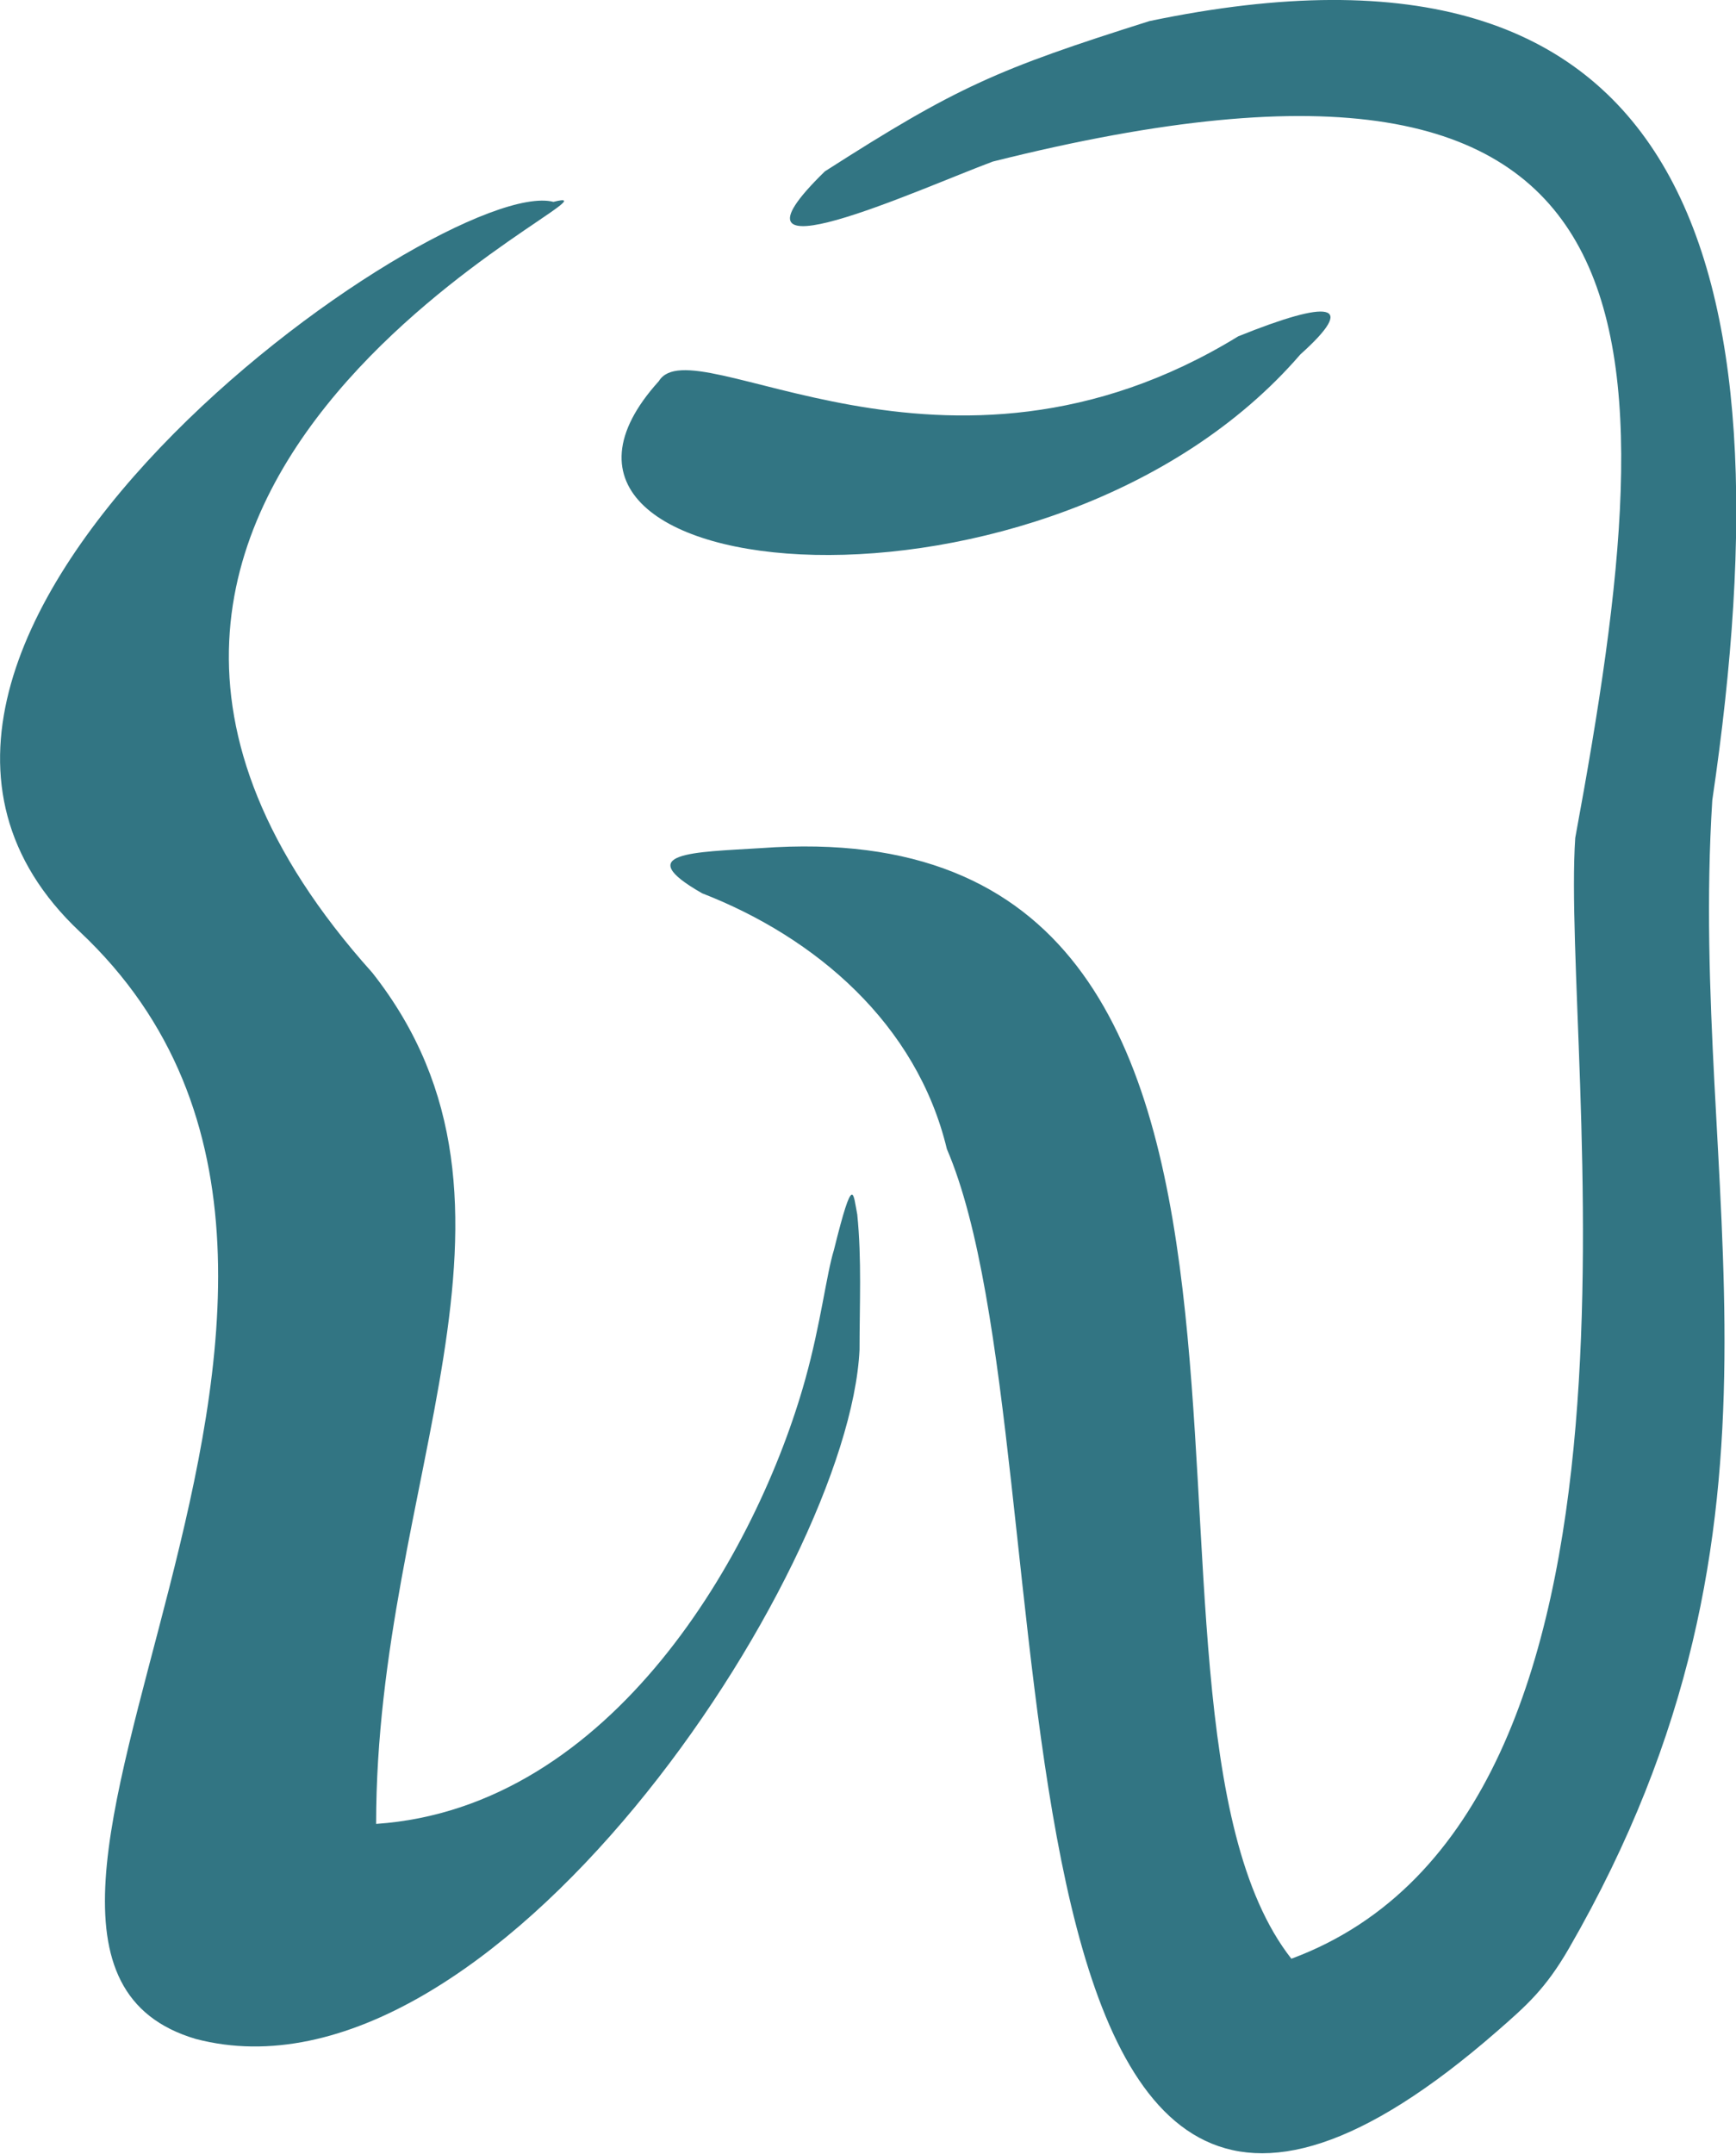 <?xml version="1.0" encoding="utf-8"?>
<!-- Generator: Adobe Illustrator 26.2.1, SVG Export Plug-In . SVG Version: 6.00 Build 0)  -->
<svg version="1.1"
	 id="Layer_1" xmlns:anim="urn:oasis:names:tc:opendocument:xmlns:animation:1.0" xmlns:ooo="http://xml.openoffice.org/svg/export" xmlns:presentation="http://sun.com/xmlns/staroffice/presentation" xmlns:smil="http://www.w3.org/2001/SMIL20/"
	 xmlns="http://www.w3.org/2000/svg" xmlns:xlink="http://www.w3.org/1999/xlink" x="0px" y="0px" viewBox="0 0 461.1 571.9"
	 style="enable-background:new 0 0 461.1 571.9;" xml:space="preserve">
<style type="text/css">
	.st0{fill:#327583;}
</style>
<g id="bg-id2">
</g>
<g id="bo-id2">
</g>
<g>
	<path class="st0" d="M345.4,94.1c15.4-13.8,7.8-14.6-16.5-4.8c-78.1,47.9-144.7-3.2-153.9,11.9C124.7,156.8,279,171,345.4,94.1z"/>
	<path class="st0" d="M305.3,5.6c-40.5,12.8-51.2,17.5-86.2,39.9c-31.3,30.5,25,4.7,44.6-2.6c181.8-45.6,180,42.9,154.7,179.6
		c-3.9,58.1,29.3,258.8-75.4,297.6c-53.9-68.7,23.8-307-140.9-294.9c-17.8,1.1-34.7,1.1-15.6,12c30.1,11.7,57,34.6,65,67.9
		c34.8,80.9,0.9,361,146.2,234.2c7.8-6.8,12.8-11.2,19-21.9c65.9-114.2,31.6-201.6,38.1-304.9C476.2,67.7,447.9-24.2,305.3,5.6z"/>
	<path class="st0" d="M221.5,331.9c-2,6.5-3.5,19.6-7.6,34.3c-12.7,45.7-51.2,113.8-114,118.1c0-91.2,48-163.8-1-226
		C-18.4,127.6,175.1,46.5,147,53.6C117.6,46-60.3,170.7,21.2,247.4C122.8,342.9-27.2,518,52,541.4c78.6,20.6,173.5-123.6,176.3-183
		c0-12,0.6-24-0.6-35.9C226.6,317,226.7,310.9,221.5,331.9z"/>
</g>
</svg>
